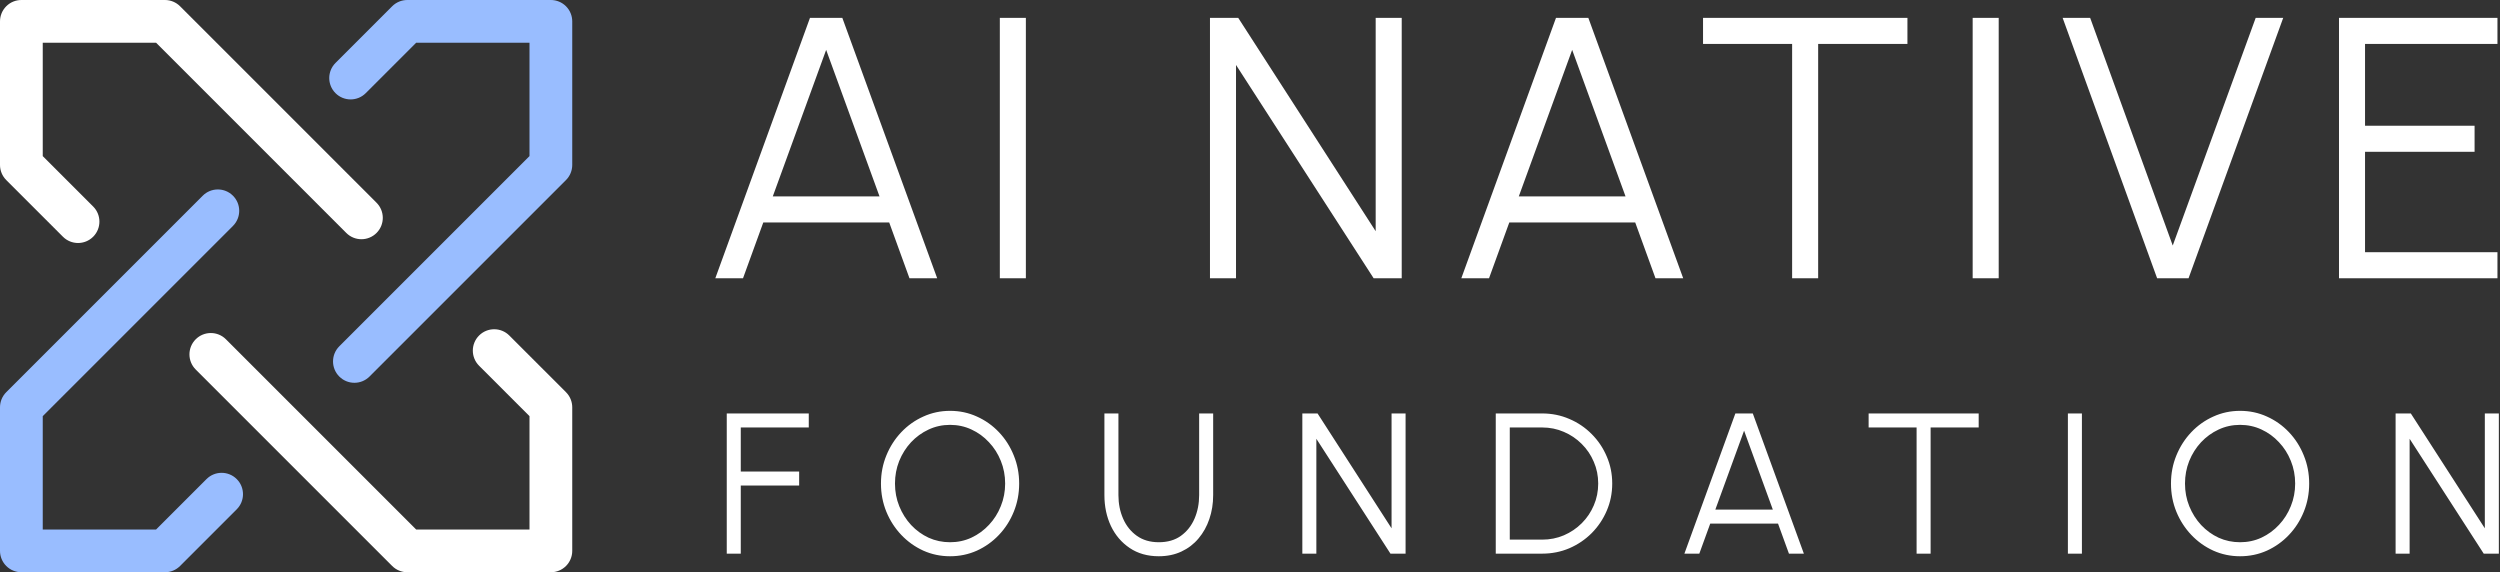 <?xml version="1.0" encoding="UTF-8"?> <svg xmlns="http://www.w3.org/2000/svg" width="699" height="160" viewBox="0 0 699 160" fill="none"><rect x="0" y="0" width="699" height="160" fill="#333333" stroke="none"/><path fill-rule="evenodd" clip-rule="evenodd" d="M226.468 5H235.516L262.036 77.8H254.288L248.62 62.2H213.416L207.748 77.8H200L226.468 5ZM216.068 54.92H245.916L230.992 13.944L216.068 54.92ZM279.552 5V77.8H286.832V5H279.552ZM338.308 77.8V5H346.212L384.64 64.644V5H391.92V77.8H384.068L345.588 18.156V77.8H338.308ZM444.101 5H435.053L408.585 77.8H416.333L422.001 62.2H457.205L462.873 77.8H470.621L444.101 5ZM454.501 54.92H424.653L439.577 13.944L454.501 54.92ZM533.317 5V12.28H508.357V77.8H501.077V12.28H476.169V5H533.317ZM551.557 5V77.8H558.837V5H551.557ZM603.13 77.8L576.714 5H584.41L607.498 68.648L630.69 5H638.386L611.918 77.8H603.13ZM653.984 77.8V5H698.288V12.28H661.264V35.16H691.892V42.44H661.264V70.52H698.288V77.8H653.984ZM258.162 153.96C260.496 155.005 262.988 155.528 265.638 155.528C268.308 155.528 270.809 155.005 273.142 153.96C275.476 152.896 277.529 151.431 279.302 149.564C281.076 147.697 282.457 145.541 283.446 143.096C284.454 140.632 284.958 138 284.958 135.2C284.958 132.4 284.454 129.777 283.446 127.332C282.457 124.868 281.076 122.703 279.302 120.836C277.529 118.969 275.476 117.513 273.142 116.468C270.809 115.404 268.308 114.872 265.638 114.872C262.988 114.872 260.496 115.404 258.162 116.468C255.829 117.513 253.776 118.969 252.002 120.836C250.229 122.703 248.838 124.868 247.83 127.332C246.822 129.777 246.318 132.4 246.318 135.2C246.318 138 246.822 140.632 247.83 143.096C248.838 145.541 250.229 147.697 252.002 149.564C253.776 151.431 255.829 152.896 258.162 153.96ZM271.63 150.32C269.782 151.179 267.785 151.608 265.638 151.608C263.51 151.608 261.513 151.188 259.646 150.348C257.798 149.489 256.165 148.304 254.746 146.792C253.346 145.28 252.245 143.535 251.442 141.556C250.64 139.577 250.238 137.459 250.238 135.2C250.238 132.979 250.63 130.879 251.414 128.9C252.217 126.921 253.318 125.176 254.718 123.664C256.137 122.152 257.77 120.967 259.618 120.108C261.485 119.231 263.492 118.792 265.638 118.792C267.766 118.792 269.754 119.221 271.602 120.08C273.469 120.939 275.102 122.124 276.502 123.636C277.921 125.129 279.032 126.875 279.834 128.872C280.637 130.851 281.038 132.96 281.038 135.2C281.038 137.421 280.637 139.521 279.834 141.5C279.05 143.479 277.949 145.224 276.53 146.736C275.13 148.248 273.497 149.443 271.63 150.32ZM626.326 155.528C623.675 155.528 621.183 155.005 618.85 153.96C616.517 152.896 614.463 151.431 612.69 149.564C610.917 147.697 609.526 145.541 608.518 143.096C607.51 140.632 607.006 138 607.006 135.2C607.006 132.4 607.51 129.777 608.518 127.332C609.526 124.868 610.917 122.703 612.69 120.836C614.463 118.969 616.517 117.513 618.85 116.468C621.183 115.404 623.675 114.872 626.326 114.872C628.995 114.872 631.497 115.404 633.83 116.468C636.163 117.513 638.217 118.969 639.99 120.836C641.763 122.703 643.145 124.868 644.134 127.332C645.142 129.777 645.646 132.4 645.646 135.2C645.646 138 645.142 140.632 644.134 143.096C643.145 145.541 641.763 147.697 639.99 149.564C638.217 151.431 636.163 152.896 633.83 153.96C631.497 155.005 628.995 155.528 626.326 155.528ZM626.326 151.608C628.473 151.608 630.47 151.179 632.318 150.32C634.185 149.443 635.818 148.248 637.218 146.736C638.637 145.224 639.738 143.479 640.522 141.5C641.325 139.521 641.726 137.421 641.726 135.2C641.726 132.96 641.325 130.851 640.522 128.872C639.719 126.875 638.609 125.129 637.19 123.636C635.79 122.124 634.157 120.939 632.29 120.08C630.442 119.221 628.454 118.792 626.326 118.792C624.179 118.792 622.173 119.231 620.306 120.108C618.458 120.967 616.825 122.152 615.406 123.664C614.006 125.176 612.905 126.921 612.102 128.9C611.318 130.879 610.926 132.979 610.926 135.2C610.926 137.459 611.327 139.577 612.13 141.556C612.933 143.535 614.034 145.28 615.434 146.792C616.853 148.304 618.486 149.489 620.334 150.348C622.201 151.188 624.198 151.608 626.326 151.608ZM673.73 154.8H669.81V115.6H674.066L694.758 147.716V115.6H698.678V154.8H694.45L673.73 122.684V154.8ZM582.102 115.6H578.182V154.8H582.102V115.6ZM553.24 115.6V119.52H539.8V154.8H535.88V119.52H522.468V115.6H553.24ZM490.081 115.6H485.209L470.957 154.8H475.129L478.181 146.4H497.137L500.189 154.8H504.361L490.081 115.6ZM495.681 142.48H479.609L487.645 120.416L495.681 142.48ZM418.214 154.8V115.6H431.178C433.885 115.6 436.423 116.113 438.794 117.14C441.165 118.148 443.246 119.557 445.038 121.368C446.83 123.16 448.23 125.241 449.238 127.612C450.265 129.964 450.778 132.493 450.778 135.2C450.778 137.907 450.265 140.445 449.238 142.816C448.23 145.168 446.83 147.249 445.038 149.06C443.246 150.852 441.165 152.261 438.794 153.288C436.423 154.296 433.885 154.8 431.178 154.8H418.214ZM422.134 150.88H431.178C433.343 150.88 435.369 150.479 437.254 149.676C439.158 148.855 440.829 147.725 442.266 146.288C443.703 144.851 444.823 143.189 445.626 141.304C446.447 139.4 446.858 137.365 446.858 135.2C446.858 133.035 446.447 131.009 445.626 129.124C444.823 127.22 443.694 125.549 442.238 124.112C440.801 122.675 439.139 121.555 437.254 120.752C435.369 119.931 433.343 119.52 431.178 119.52H422.134V150.88ZM364.133 115.6V154.8H368.053V122.684L388.773 154.8H393.001V115.6H389.081V147.716L368.389 115.6H364.133ZM323.997 155.528C320.861 155.528 318.154 154.763 315.877 153.232C313.6 151.701 311.845 149.648 310.613 147.072C309.4 144.477 308.793 141.603 308.793 138.448V115.6H312.713V138.448C312.713 140.837 313.152 143.031 314.029 145.028C314.906 147.025 316.185 148.621 317.865 149.816C319.545 151.011 321.589 151.608 323.997 151.608C326.461 151.608 328.524 151.011 330.185 149.816C331.865 148.603 333.134 146.997 333.993 145C334.852 143.003 335.281 140.819 335.281 138.448V115.6H339.201V138.448C339.201 140.819 338.846 143.04 338.137 145.112C337.446 147.165 336.438 148.976 335.113 150.544C333.806 152.112 332.21 153.335 330.325 154.212C328.458 155.089 326.349 155.528 323.997 155.528ZM203.2 154.8V115.6H226.132V119.52H207.12V131.84H223.444V135.76H207.12V154.8H203.2Z" fill="white"></path><path d="M158.25 50.346C159.37 49.225 160 47.705 160 46.12L160 5.976C160 4.391 159.37 2.871 158.25 1.75C157.129 0.63 155.609 6.54862e-06 154.024 3.86201e-06L113.88 0C112.295 8.05984e-06 110.775 0.63 109.654 1.75L93.808 17.597C91.474 19.93 91.474 23.714 93.808 26.048C96.142 28.382 99.926 28.382 102.259 26.048L116.355 11.952L148.048 11.952L148.048 43.645L94.865 96.828C92.531 99.162 92.531 102.946 94.865 105.279C97.198 107.613 100.982 107.613 103.316 105.279L158.25 50.346Z" fill="#99BDFF"></path><path d="M1.75 109.655C0.63 110.775 7.40419e-06 112.295 7.69804e-06 113.88L4.00395e-06 154.024C4.71758e-06 155.609 0.63 157.129 1.75 158.25C2.871 159.371 4.391 160 5.976 160L46.12 160C47.705 160 49.225 159.371 50.346 158.25L66.192 142.404C68.526 140.07 68.526 136.286 66.192 133.952C63.858 131.618 60.074 131.618 57.74 133.952L43.645 148.048L11.952 148.048L11.952 116.356L65.135 63.172C67.469 60.838 67.469 57.054 65.135 54.721C62.802 52.387 59.018 52.387 56.684 54.721L1.75 109.655Z" fill="#99BDFF"></path><path d="M50.346 1.751C49.225 0.63 47.705 0 46.12 0L5.976 0C4.391 0 2.871 0.63 1.75 1.751C0.63 2.872 4.06755e-06 4.392 4.63043e-06 5.976L0 46.12C-1.4101e-06 47.705 0.63 49.225 1.75 50.346L17.597 66.192C19.93 68.526 23.714 68.526 26.048 66.192C28.382 63.859 28.382 60.075 26.048 57.741L11.952 43.645L11.952 11.953L43.645 11.953L96.828 65.136C99.162 67.47 102.946 67.47 105.279 65.136C107.613 62.802 107.613 59.018 105.279 56.685L50.346 1.751Z" fill="white"></path><path d="M109.654 158.25C110.775 159.371 112.295 160 113.88 160L154.024 160C155.609 160 157.129 159.371 158.249 158.25C159.37 157.129 160 155.609 160 154.024L160 113.881C160 112.296 159.37 110.776 158.249 109.655L142.403 93.809C140.069 91.475 136.285 91.475 133.952 93.809C131.618 96.142 131.618 99.926 133.952 102.26L148.048 116.356L148.048 148.048L116.355 148.048L63.172 94.865C60.838 92.531 57.054 92.531 54.72 94.865C52.386 97.199 52.386 100.983 54.72 103.316L109.654 158.25Z" fill="white"></path></svg> 